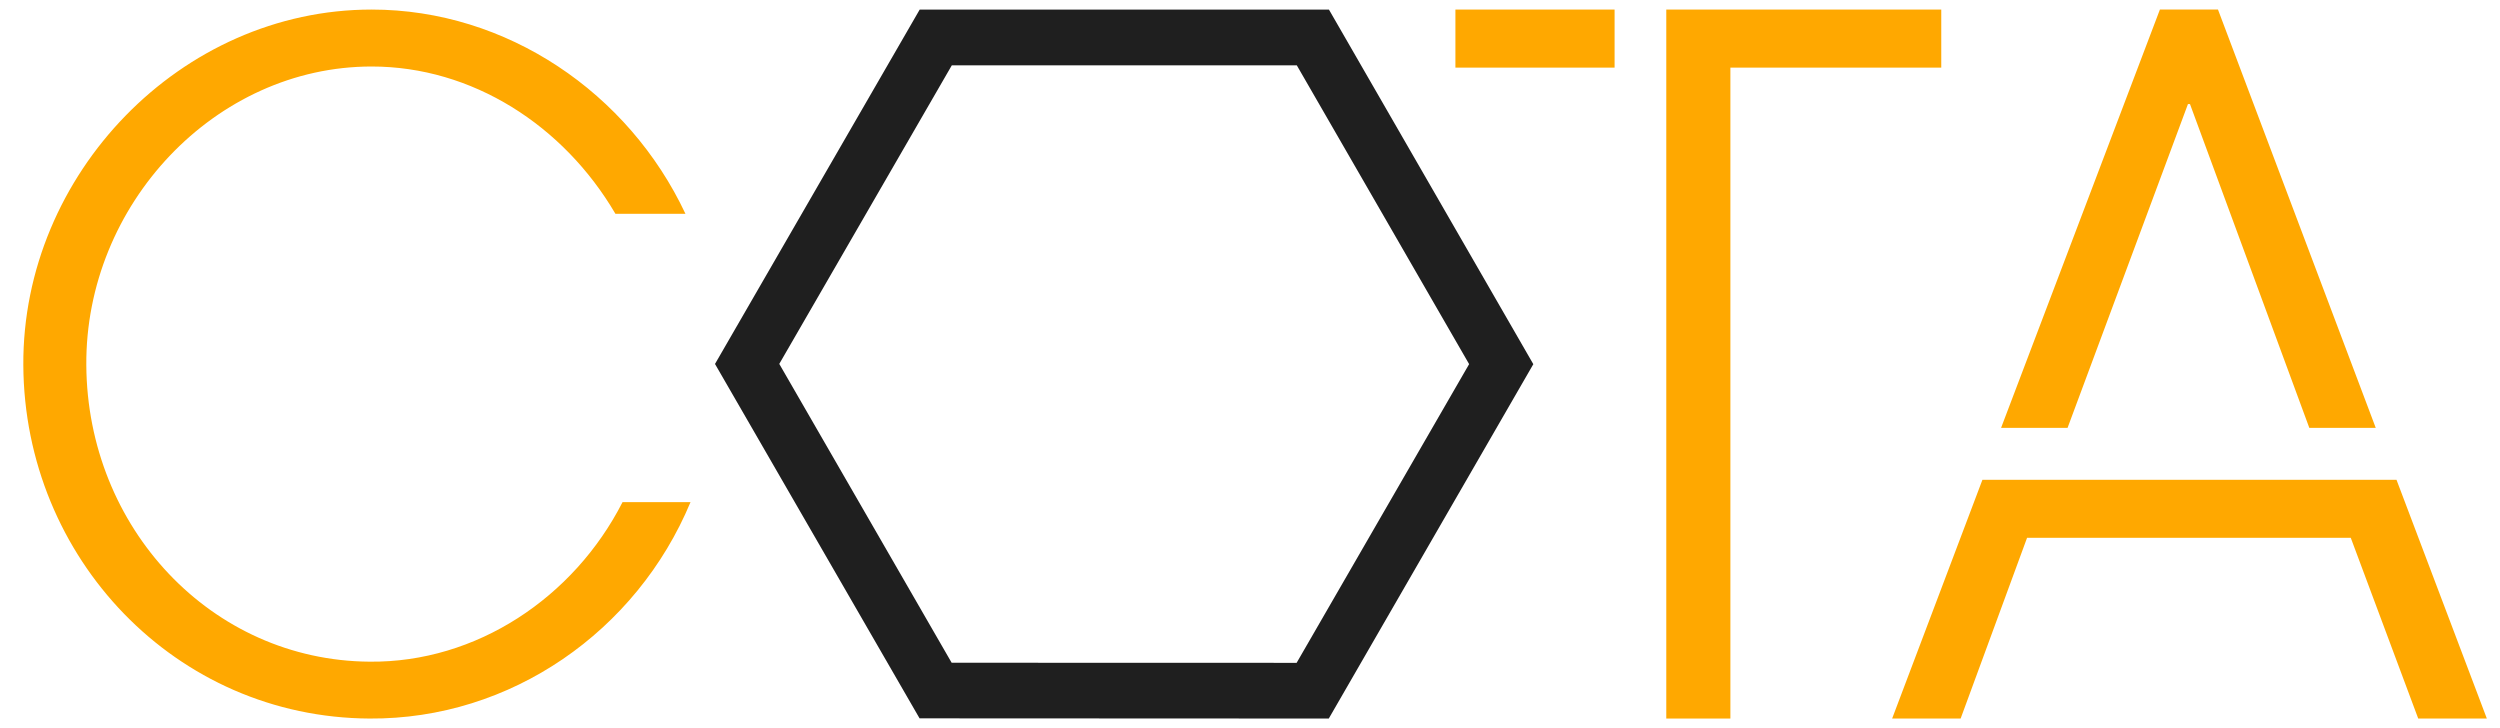 <svg width="103" height="30" viewBox="0 0 103 30" fill="none" xmlns="http://www.w3.org/2000/svg">
<path d="M28.449 20.689C26.234 26.005 21.046 29.642 15.229 29.604C7.236 29.564 1.001 22.992 0.961 15.043C0.919 7.178 7.446 0.394 15.311 0.394C20.877 0.394 25.899 3.823 28.24 8.808H25.355C23.22 5.165 19.454 2.74 15.311 2.74C8.869 2.74 3.511 8.428 3.556 15.043C3.597 21.737 8.7 27.215 15.229 27.261C19.624 27.305 23.641 24.622 25.648 20.689H28.449Z" fill="#FFA800"/>
<path d="M59.963 0.394H66.521V2.786H59.963V0.394ZM79.98 0.394V2.786H71.292V29.604H68.651V0.394H79.98Z" fill="#FFA800"/>
<path d="M77.956 29.604L81.676 19.768H98.736L102.458 29.604H99.631L96.852 22.158H83.515L80.778 29.604H77.956ZM88.987 0.394H91.381L97.881 17.629H95.144L90.227 4.287H90.144L85.183 17.629H82.444L88.988 0.394H88.987Z" fill="#FFA800"/>
<path d="M54.745 29.604L37.886 29.596L29.458 14.995L37.891 0.396H54.753L63.173 15.004L54.745 29.605V29.604ZM39.207 27.305L53.421 27.309L60.528 15.002L53.428 2.691H39.215L32.106 14.993L39.208 27.305H39.207Z" fill="#1F1F1F"/>
</svg>
